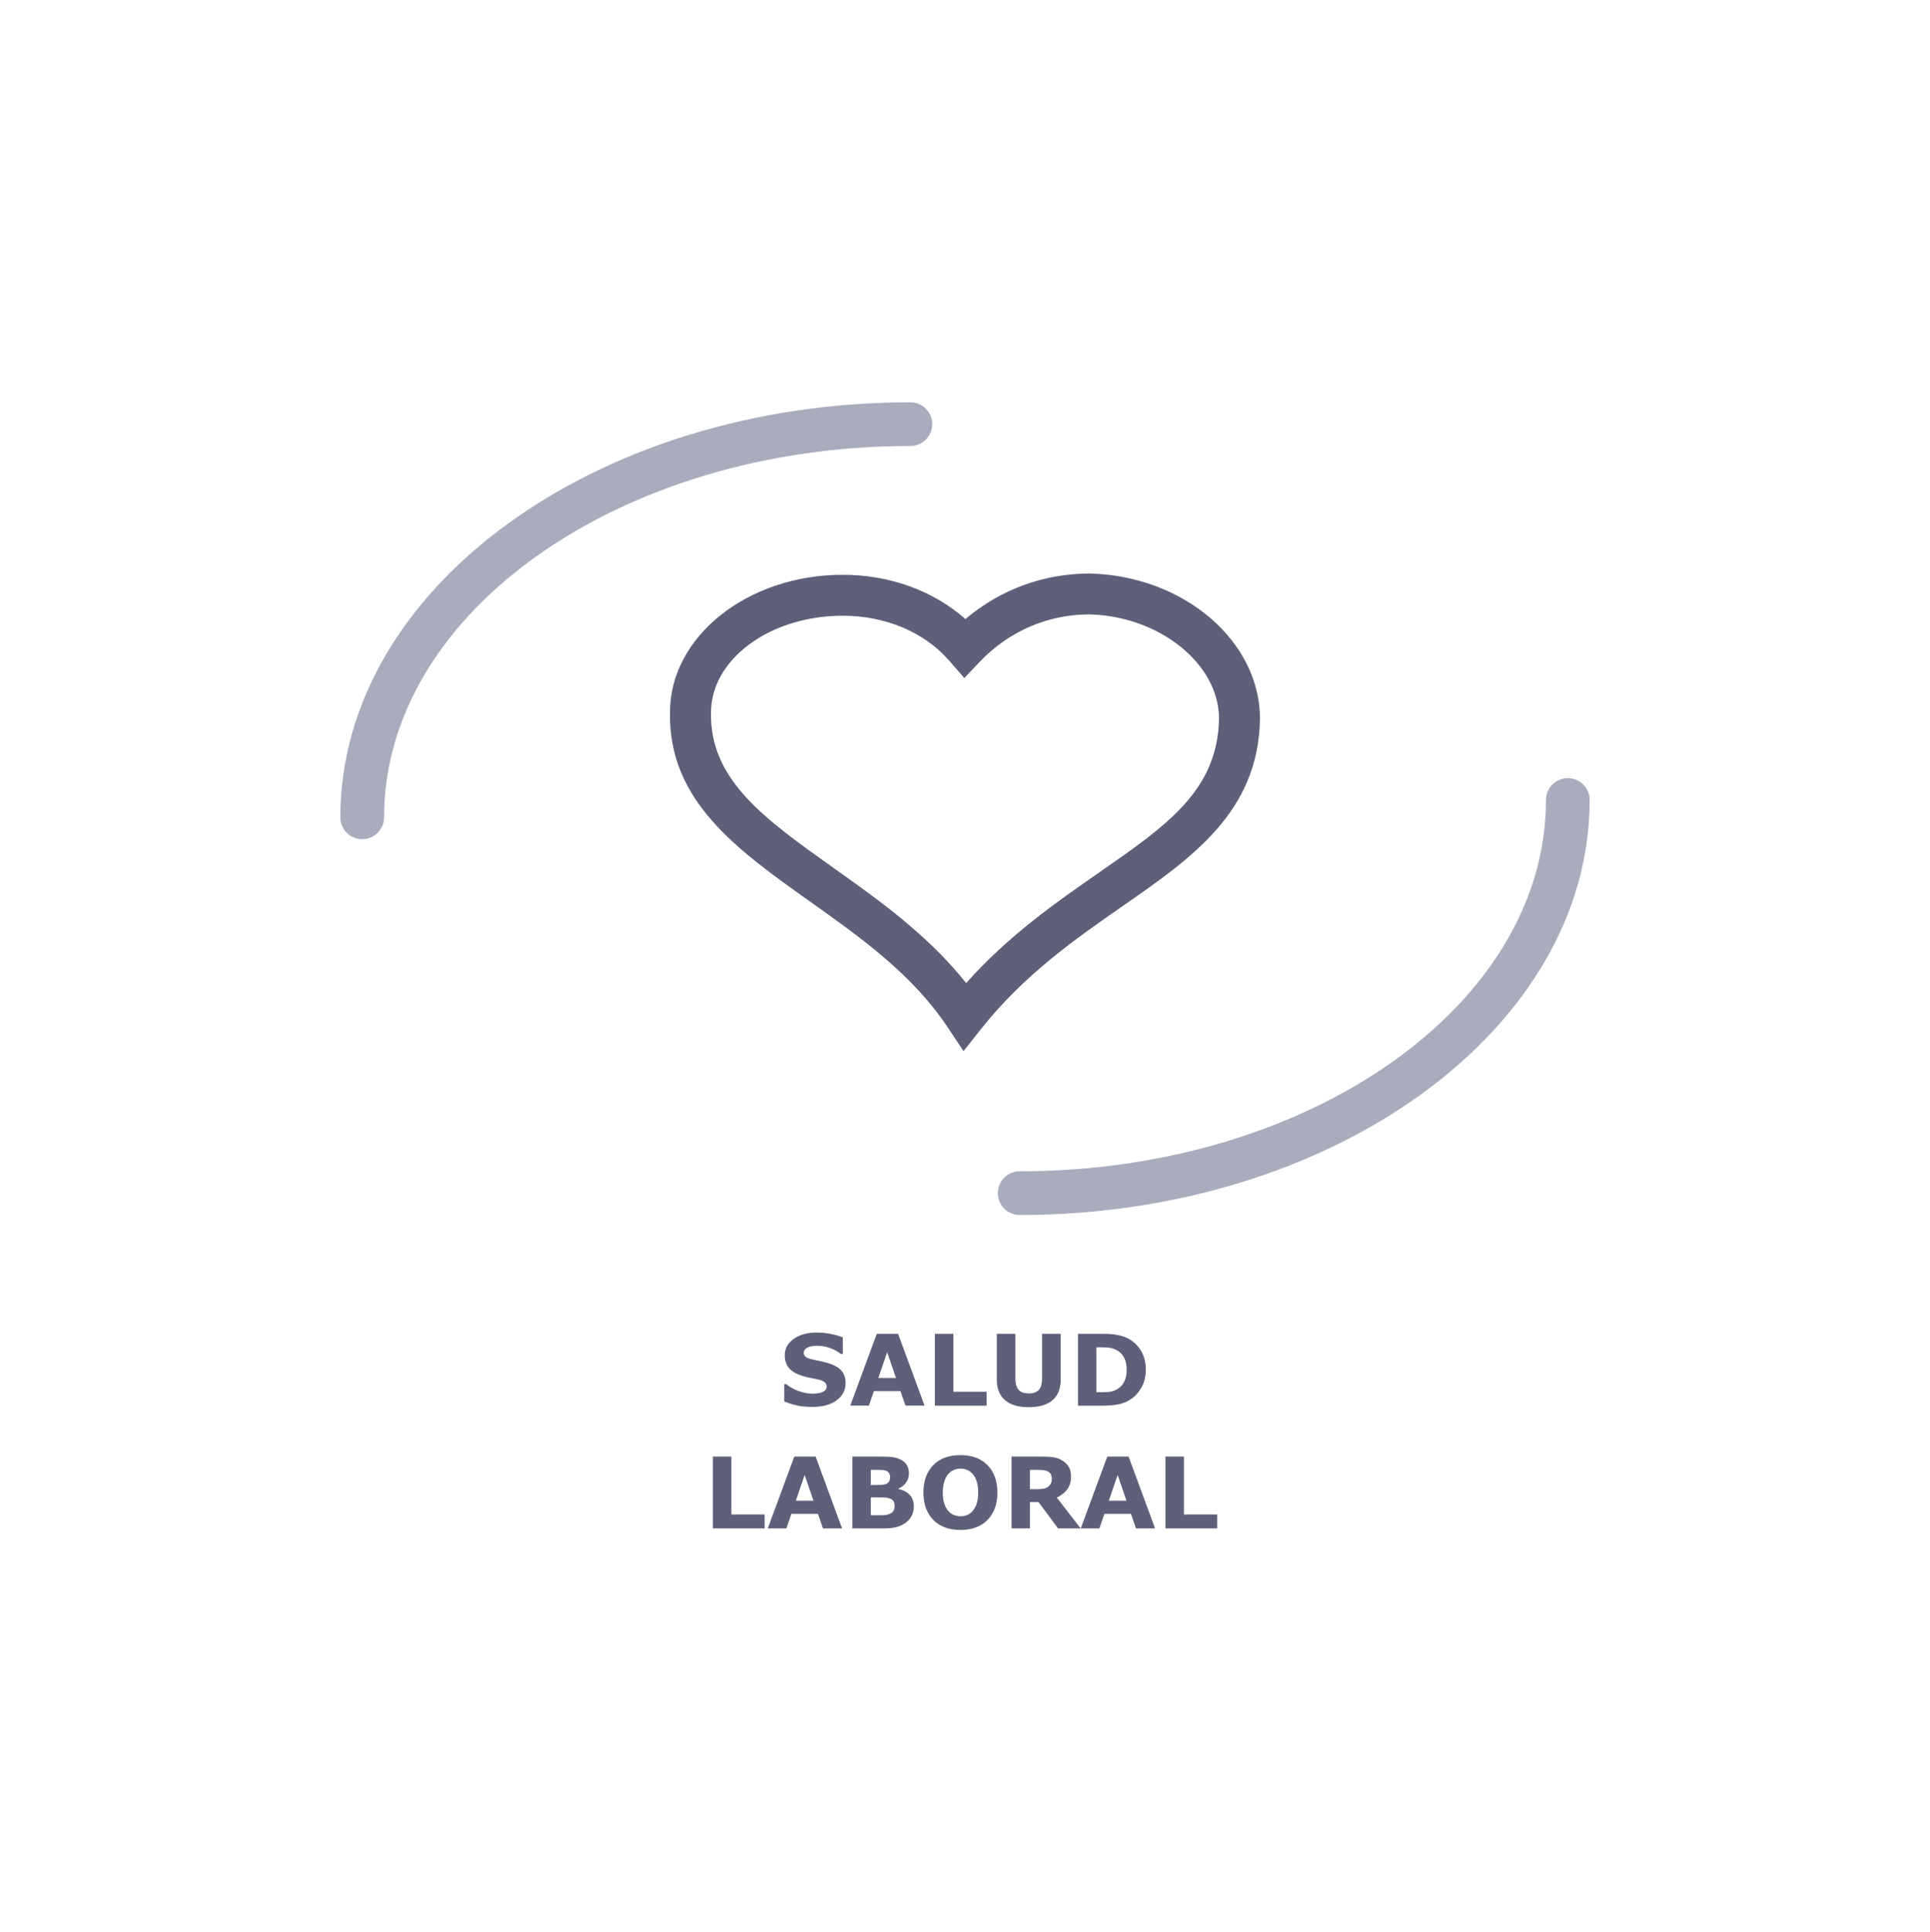 <svg enable-background="new 0 0 301.3 301.57" viewBox="0 0 301.3 301.57" xmlns="http://www.w3.org/2000/svg"><g fill="#5d6078"><path d="m132.01 215.87c0 1.1-.47 2-1.4 2.69-.94.69-2.21 1.03-3.81 1.03-.93 0-1.74-.08-2.43-.24s-1.33-.37-1.94-.62v-2.69h.32c.6.48 1.26.84 2.01 1.1.74.26 1.45.38 2.13.38.18 0 .41-.02.69-.05s.52-.08.7-.15c.22-.09.4-.2.55-.34.14-.13.22-.34.22-.6 0-.25-.1-.46-.31-.64s-.51-.32-.91-.41c-.42-.1-.87-.19-1.34-.28s-.91-.2-1.32-.33c-.94-.31-1.62-.72-2.04-1.24-.41-.52-.62-1.18-.62-1.95 0-1.04.47-1.89 1.4-2.56.93-.66 2.14-.99 3.61-.99.74 0 1.47.07 2.19.22.72.14 1.34.32 1.87.54v2.58h-.31c-.45-.36-1-.66-1.66-.91-.66-.24-1.32-.37-2.01-.37-.24 0-.48.02-.72.05s-.47.09-.69.18c-.2.07-.37.19-.5.34-.14.15-.21.33-.21.52 0 .3.11.52.34.68s.65.3 1.28.43c.41.09.81.17 1.18.25.38.08.79.19 1.22.33.86.28 1.49.66 1.9 1.15.4.5.61 1.13.61 1.9z"/><path d="m144.34 219.39h-2.98l-.78-2.27h-4.15l-.78 2.27h-2.91l4.14-11.21h3.33zm-4.46-4.32-1.38-4.02-1.38 4.02z"/><path d="m154.03 219.39h-8.08v-11.21h2.89v9.04h5.19z"/><path d="m165.59 215.34c0 1.39-.42 2.45-1.26 3.18-.84.74-2.09 1.11-3.73 1.11s-2.88-.37-3.72-1.11-1.26-1.8-1.26-3.18v-7.16h2.9v6.99c0 .78.16 1.36.49 1.74s.86.57 1.59.57c.72 0 1.25-.18 1.58-.55s.5-.95.5-1.76v-6.99h2.9v7.16z"/><path d="m178.88 213.8c0 1.04-.24 1.98-.71 2.8-.48.83-1.08 1.46-1.81 1.9-.55.33-1.15.56-1.8.69s-1.43.2-2.32.2h-3.95v-11.21h4.06c.91 0 1.7.08 2.36.23s1.22.37 1.67.65c.77.47 1.38 1.11 1.83 1.91s.67 1.75.67 2.83zm-2.99-.02c0-.74-.13-1.37-.4-1.89s-.69-.93-1.28-1.23c-.3-.14-.6-.24-.91-.3-.31-.05-.78-.08-1.4-.08h-.73v7.01h.73c.69 0 1.19-.03 1.51-.09s.63-.18.94-.34c.53-.3.91-.7 1.16-1.21.26-.5.38-1.13.38-1.87z"/><path d="m119.37 238.55h-8.08v-11.21h2.89v9.04h5.19z"/><path d="m131.46 238.55h-2.98l-.78-2.27h-4.15l-.78 2.27h-2.91l4.14-11.21h3.33zm-4.46-4.32-1.38-4.02-1.38 4.02z"/><path d="m142.66 235.12c0 .54-.11 1.03-.33 1.45-.22.43-.52.78-.9 1.06-.44.33-.93.57-1.46.71s-1.2.21-2.01.21h-4.89v-11.21h4.35c.9 0 1.56.03 1.98.09s.83.19 1.24.4c.43.22.74.51.95.87s.31.78.31 1.24c0 .54-.14 1.02-.43 1.43-.28.41-.69.74-1.21.97v.06c.73.15 1.31.45 1.74.9.44.47.66 1.07.66 1.82zm-3.7-4.6c0-.19-.05-.37-.14-.56s-.26-.32-.49-.41c-.21-.08-.47-.12-.79-.13s-.75-.01-1.32-.01h-.27v2.37h.45c.46 0 .85-.01 1.17-.02.32-.02.57-.07.76-.15.26-.12.43-.26.51-.45s.12-.4.12-.64zm.7 4.56c0-.36-.07-.63-.21-.82s-.37-.34-.7-.43c-.23-.07-.54-.1-.93-.11-.4-.01-.81-.01-1.24-.01h-.63v2.79h.21c.81 0 1.39 0 1.74-.01s.67-.07.97-.2.51-.29.62-.5c.11-.2.17-.44.17-.71z"/><path d="m155.71 232.95c0 1.79-.51 3.2-1.53 4.26-1.02 1.05-2.44 1.58-4.25 1.58-1.8 0-3.21-.53-4.24-1.58-1.02-1.05-1.53-2.47-1.53-4.26 0-1.8.51-3.22 1.53-4.27s2.44-1.57 4.24-1.57 3.21.52 4.24 1.57c1.02 1.05 1.54 2.47 1.54 4.27zm-3.83 2.84c.28-.34.49-.74.63-1.21.13-.46.2-1.01.2-1.64 0-.67-.08-1.24-.23-1.72s-.36-.85-.61-1.14c-.26-.3-.55-.52-.88-.66s-.68-.2-1.04-.2c-.37 0-.71.07-1.03.2s-.62.35-.89.65c-.25.28-.45.67-.61 1.16s-.24 1.07-.24 1.72c0 .67.08 1.24.23 1.7.15.47.36.85.61 1.15s.55.51.88.65c.34.14.69.21 1.06.21s.72-.07 1.06-.21c.31-.14.61-.36.86-.66z"/><path d="m168.71 238.55h-3.53l-3.05-4.11h-1.34v4.11h-2.87v-11.21h4.85c.66 0 1.23.04 1.71.11s.92.24 1.34.49.76.58 1.01.98.37.9.37 1.5c0 .83-.19 1.5-.58 2.02-.38.52-.93.96-1.64 1.3zm-4.51-7.77c0-.28-.06-.52-.17-.72-.12-.2-.32-.36-.6-.47-.2-.08-.42-.13-.68-.15s-.56-.03-.91-.03h-1.05v3.02h.89c.46 0 .85-.02 1.16-.07s.57-.15.78-.31c.2-.16.35-.33.44-.52.09-.18.14-.44.14-.75z"/><path d="m180.32 238.55h-2.98l-.78-2.27h-4.15l-.78 2.27h-2.91l4.14-11.21h3.33zm-4.46-4.32-1.38-4.02-1.38 4.02z"/><path d="m190.02 238.55h-8.08v-11.21h2.89v9.04h5.19z"/><path d="m150.42 164.06-2.44-3.67c-5.5-8.3-13.64-14.08-21.51-19.67-11.39-8.09-22.16-15.73-21.87-29.57 0-11.79 12.09-21.44 26.96-21.44 7.34 0 14.15 2.49 19.16 6.91 5.43-4.61 12.22-7.11 19.45-7.11 14.67.38 26.53 10.56 26.53 22.69v.06c-.28 14.47-10.58 21.62-21.48 29.19-7.18 4.99-15.32 10.64-22.06 19.15zm-18.86-67.96c-11.34 0-20.56 6.78-20.56 15.11-.21 10.52 8.35 16.59 19.18 24.29 6.95 4.93 14.7 10.44 20.65 17.93 6.68-7.48 14.1-12.63 20.74-17.24 10.74-7.46 18.5-12.85 18.74-24.03-.02-8.54-9.27-15.98-20.22-16.27-6.48 0-12.59 2.62-17.12 7.39l-2.43 2.55-2.31-2.66c-3.88-4.49-9.96-7.07-16.67-7.07z"/></g><path d="m56.54 130.98c-1.89 0-3.41-1.53-3.41-3.41 0-35.72 39.92-64.78 89-64.78 1.89 0 3.41 1.53 3.41 3.41s-1.53 3.41-3.41 3.41c-45.31 0-82.17 26-82.17 57.95 0 1.89-1.53 3.42-3.42 3.42z" fill="#a8acbd"/><path d="m159.18 189.63c-1.89 0-3.41-1.53-3.41-3.41s1.53-3.41 3.41-3.41c45.31 0 82.17-26 82.17-57.95 0-1.89 1.53-3.41 3.41-3.41s3.41 1.53 3.41 3.41c.01 35.71-39.92 64.77-88.99 64.77z" fill="#a8acbd"/></svg>